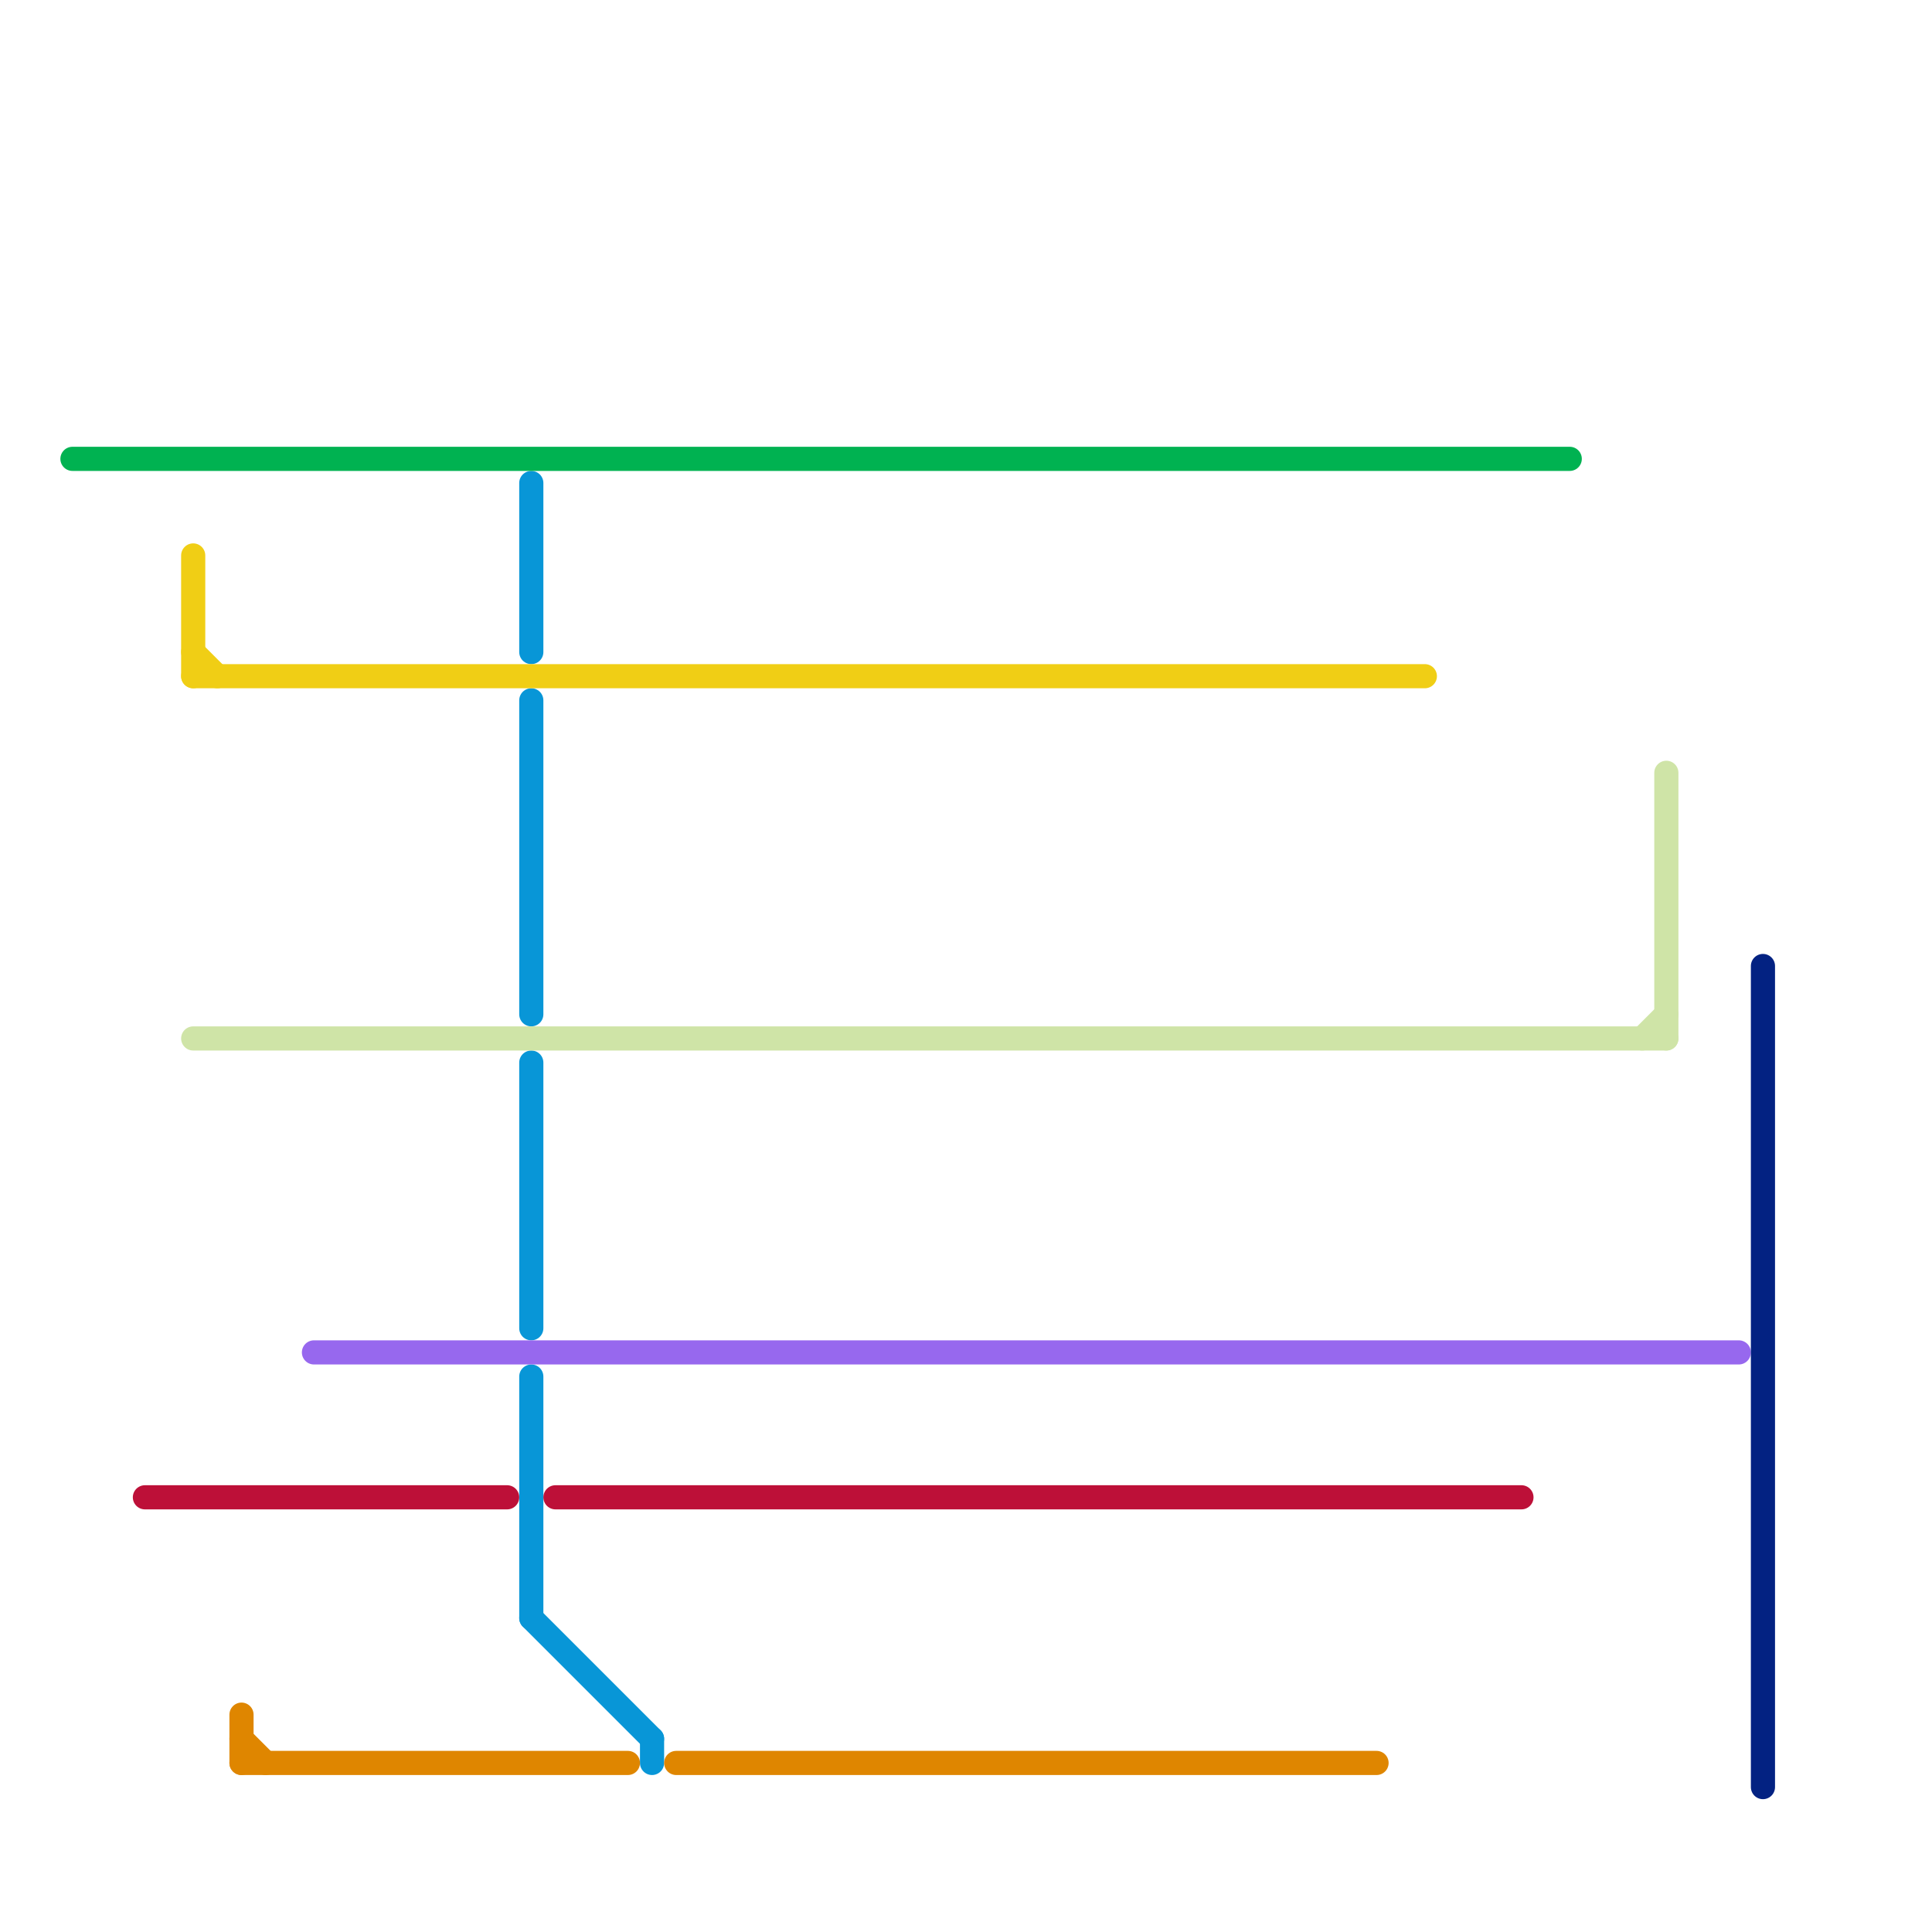 
<svg version="1.1" xmlns="http://www.w3.org/2000/svg" viewBox="0 0 80 80">
<style>text { font: 1px Helvetica; font-weight: 600; white-space: pre; dominant-baseline: central; } line { stroke-width: 1; fill: none; stroke-linecap: round; stroke-linejoin: round; } .c0 { stroke: #0896d7 } .c1 { stroke: #bd1038 } .c2 { stroke: #f0ce15 } .c3 { stroke: #df8600 } .c4 { stroke: #9768ee } .c5 { stroke: #cfe4a7 } .c6 { stroke: #032282 } .c7 { stroke: #00b251 } .w1 { stroke-width: 1; }</style><defs><g id="wm-xf"><circle r="1.2" fill="#000"/><circle r="0.9" fill="#fff"/><circle r="0.6" fill="#000"/><circle r="0.3" fill="#fff"/></g><g id="wm"><circle r="0.6" fill="#000"/><circle r="0.3" fill="#fff"/></g></defs><line class="c0 " x1="22" y1="57" x2="22" y2="67"/><line class="c0 " x1="22" y1="20" x2="22" y2="27"/><line class="c0 " x1="22" y1="29" x2="22" y2="42"/><line class="c0 " x1="22" y1="67" x2="27" y2="72"/><line class="c0 " x1="22" y1="44" x2="22" y2="55"/><line class="c0 " x1="27" y1="72" x2="27" y2="73"/><line class="c1 " x1="23" y1="62" x2="63" y2="62"/><line class="c1 " x1="6" y1="62" x2="21" y2="62"/><line class="c2 " x1="8" y1="23" x2="8" y2="28"/><line class="c2 " x1="8" y1="27" x2="9" y2="28"/><line class="c2 " x1="8" y1="28" x2="59" y2="28"/><line class="c3 " x1="10" y1="73" x2="26" y2="73"/><line class="c3 " x1="10" y1="71" x2="10" y2="73"/><line class="c3 " x1="28" y1="73" x2="57" y2="73"/><line class="c3 " x1="10" y1="72" x2="11" y2="73"/><line class="c4 " x1="13" y1="56" x2="72" y2="56"/><line class="c5 " x1="69" y1="32" x2="69" y2="43"/><line class="c5 " x1="8" y1="43" x2="69" y2="43"/><line class="c5 " x1="68" y1="43" x2="69" y2="42"/><line class="c6 " x1="73" y1="40" x2="73" y2="74"/><line class="c7 " x1="3" y1="19" x2="65" y2="19"/>
</svg>
